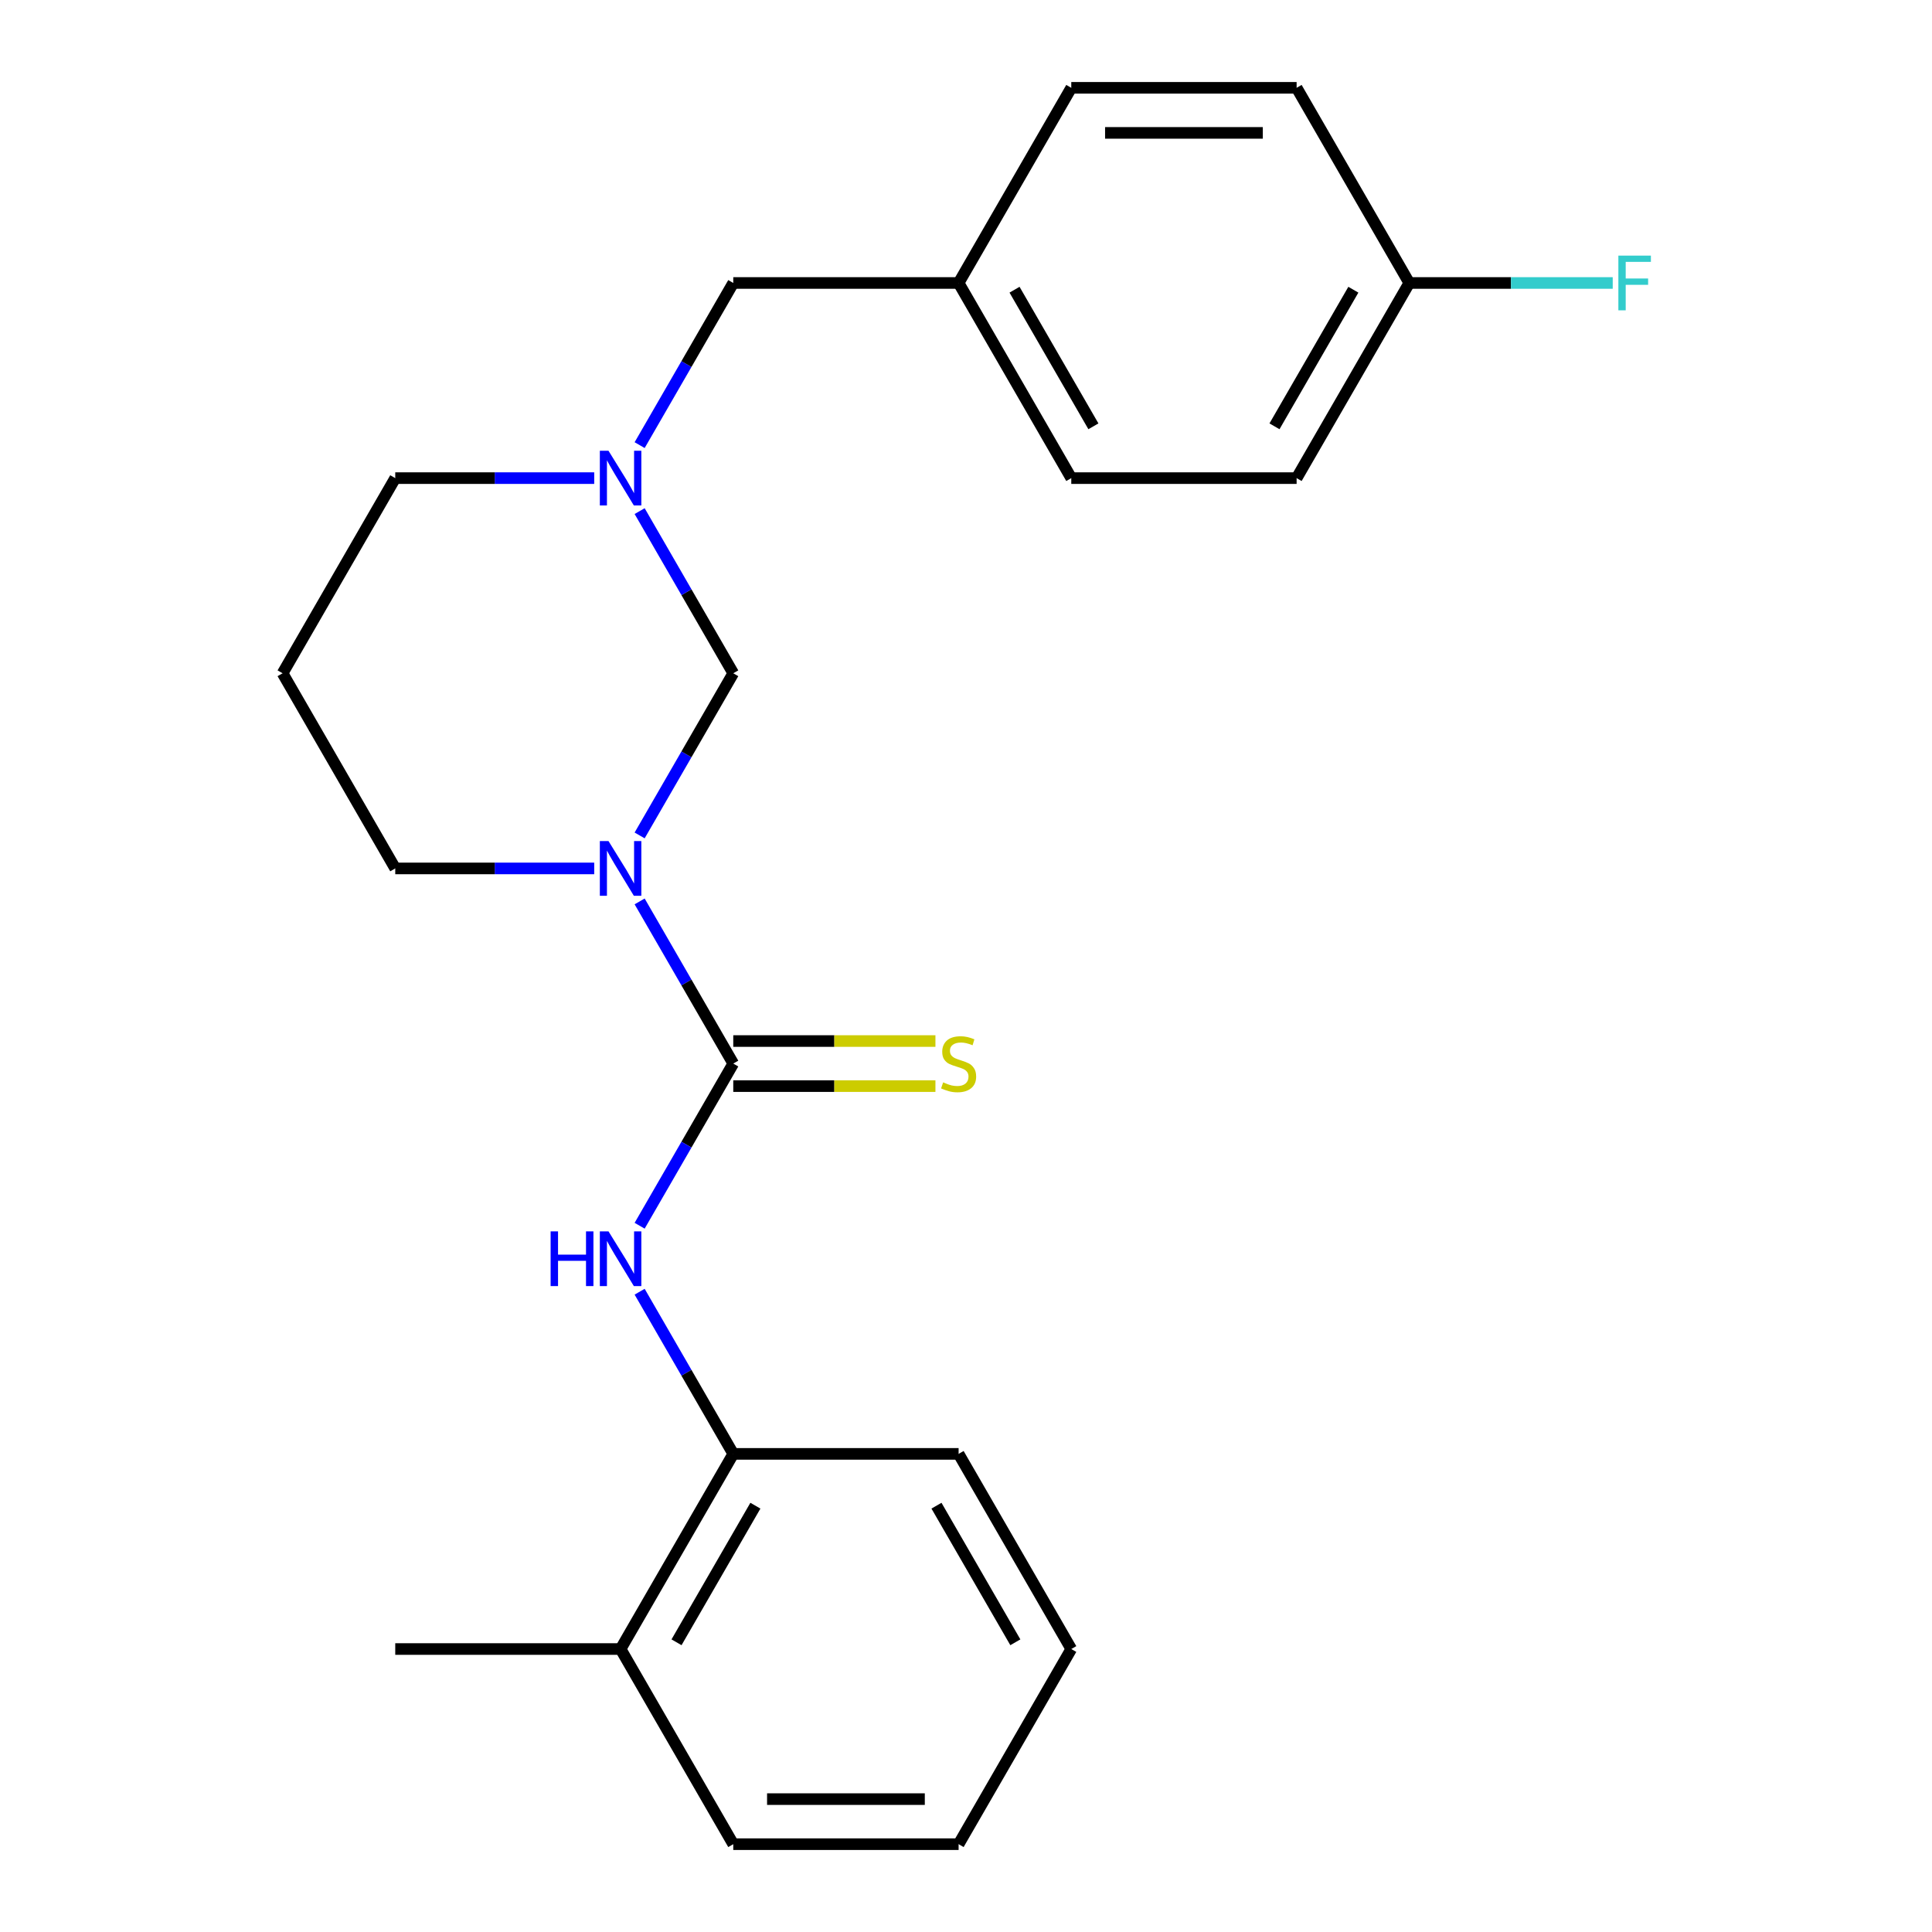<?xml version='1.0' encoding='iso-8859-1'?>
<svg version='1.1' baseProfile='full'
              xmlns='http://www.w3.org/2000/svg'
                      xmlns:rdkit='http://www.rdkit.org/xml'
                      xmlns:xlink='http://www.w3.org/1999/xlink'
                  xml:space='preserve'
width='1000px' height='1000px' viewBox='0 0 1000 1000'>
<!-- END OF HEADER -->
<rect style='opacity:1.0;fill:#FFFFFF;stroke:none' width='1000' height='1000' x='0' y='0'> </rect>
<path class='bond-0' d='M 331.077,466.571 L 355.307,508.538' style='fill:none;fill-rule:evenodd;stroke:#0000FF;stroke-width:6px;stroke-linecap:butt;stroke-linejoin:miter;stroke-opacity:1' />
<path class='bond-0' d='M 355.307,508.538 L 379.536,550.505' style='fill:none;fill-rule:evenodd;stroke:#000000;stroke-width:6px;stroke-linecap:butt;stroke-linejoin:miter;stroke-opacity:1' />
<path class='bond-2' d='M 331.077,432.419 L 355.307,390.452' style='fill:none;fill-rule:evenodd;stroke:#0000FF;stroke-width:6px;stroke-linecap:butt;stroke-linejoin:miter;stroke-opacity:1' />
<path class='bond-2' d='M 355.307,390.452 L 379.536,348.485' style='fill:none;fill-rule:evenodd;stroke:#000000;stroke-width:6px;stroke-linecap:butt;stroke-linejoin:miter;stroke-opacity:1' />
<path class='bond-8' d='M 307.562,449.495 L 256.072,449.495' style='fill:none;fill-rule:evenodd;stroke:#0000FF;stroke-width:6px;stroke-linecap:butt;stroke-linejoin:miter;stroke-opacity:1' />
<path class='bond-8' d='M 256.072,449.495 L 204.582,449.495' style='fill:none;fill-rule:evenodd;stroke:#000000;stroke-width:6px;stroke-linecap:butt;stroke-linejoin:miter;stroke-opacity:1' />
<path class='bond-1' d='M 379.536,550.505 L 355.307,592.472' style='fill:none;fill-rule:evenodd;stroke:#000000;stroke-width:6px;stroke-linecap:butt;stroke-linejoin:miter;stroke-opacity:1' />
<path class='bond-1' d='M 355.307,592.472 L 331.077,634.439' style='fill:none;fill-rule:evenodd;stroke:#0000FF;stroke-width:6px;stroke-linecap:butt;stroke-linejoin:miter;stroke-opacity:1' />
<path class='bond-5' d='M 379.536,562.169 L 431.857,562.169' style='fill:none;fill-rule:evenodd;stroke:#000000;stroke-width:6px;stroke-linecap:butt;stroke-linejoin:miter;stroke-opacity:1' />
<path class='bond-5' d='M 431.857,562.169 L 484.177,562.169' style='fill:none;fill-rule:evenodd;stroke:#CCCC00;stroke-width:6px;stroke-linecap:butt;stroke-linejoin:miter;stroke-opacity:1' />
<path class='bond-5' d='M 379.536,538.841 L 431.857,538.841' style='fill:none;fill-rule:evenodd;stroke:#000000;stroke-width:6px;stroke-linecap:butt;stroke-linejoin:miter;stroke-opacity:1' />
<path class='bond-5' d='M 431.857,538.841 L 484.177,538.841' style='fill:none;fill-rule:evenodd;stroke:#CCCC00;stroke-width:6px;stroke-linecap:butt;stroke-linejoin:miter;stroke-opacity:1' />
<path class='bond-4' d='M 331.077,668.591 L 355.307,710.558' style='fill:none;fill-rule:evenodd;stroke:#0000FF;stroke-width:6px;stroke-linecap:butt;stroke-linejoin:miter;stroke-opacity:1' />
<path class='bond-4' d='M 355.307,710.558 L 379.536,752.525' style='fill:none;fill-rule:evenodd;stroke:#000000;stroke-width:6px;stroke-linecap:butt;stroke-linejoin:miter;stroke-opacity:1' />
<path class='bond-3' d='M 379.536,348.485 L 355.307,306.518' style='fill:none;fill-rule:evenodd;stroke:#000000;stroke-width:6px;stroke-linecap:butt;stroke-linejoin:miter;stroke-opacity:1' />
<path class='bond-3' d='M 355.307,306.518 L 331.077,264.551' style='fill:none;fill-rule:evenodd;stroke:#0000FF;stroke-width:6px;stroke-linecap:butt;stroke-linejoin:miter;stroke-opacity:1' />
<path class='bond-6' d='M 331.077,230.399 L 355.307,188.432' style='fill:none;fill-rule:evenodd;stroke:#0000FF;stroke-width:6px;stroke-linecap:butt;stroke-linejoin:miter;stroke-opacity:1' />
<path class='bond-6' d='M 355.307,188.432 L 379.536,146.465' style='fill:none;fill-rule:evenodd;stroke:#000000;stroke-width:6px;stroke-linecap:butt;stroke-linejoin:miter;stroke-opacity:1' />
<path class='bond-23' d='M 307.562,247.475 L 256.072,247.475' style='fill:none;fill-rule:evenodd;stroke:#0000FF;stroke-width:6px;stroke-linecap:butt;stroke-linejoin:miter;stroke-opacity:1' />
<path class='bond-23' d='M 256.072,247.475 L 204.582,247.475' style='fill:none;fill-rule:evenodd;stroke:#000000;stroke-width:6px;stroke-linecap:butt;stroke-linejoin:miter;stroke-opacity:1' />
<path class='bond-7' d='M 379.536,752.525 L 321.218,853.535' style='fill:none;fill-rule:evenodd;stroke:#000000;stroke-width:6px;stroke-linecap:butt;stroke-linejoin:miter;stroke-opacity:1' />
<path class='bond-7' d='M 390.991,779.34 L 350.168,850.047' style='fill:none;fill-rule:evenodd;stroke:#000000;stroke-width:6px;stroke-linecap:butt;stroke-linejoin:miter;stroke-opacity:1' />
<path class='bond-18' d='M 379.536,752.525 L 496.173,752.525' style='fill:none;fill-rule:evenodd;stroke:#000000;stroke-width:6px;stroke-linecap:butt;stroke-linejoin:miter;stroke-opacity:1' />
<path class='bond-10' d='M 379.536,146.465 L 496.173,146.465' style='fill:none;fill-rule:evenodd;stroke:#000000;stroke-width:6px;stroke-linecap:butt;stroke-linejoin:miter;stroke-opacity:1' />
<path class='bond-19' d='M 321.218,853.535 L 204.582,853.535' style='fill:none;fill-rule:evenodd;stroke:#000000;stroke-width:6px;stroke-linecap:butt;stroke-linejoin:miter;stroke-opacity:1' />
<path class='bond-20' d='M 321.218,853.535 L 379.536,954.545' style='fill:none;fill-rule:evenodd;stroke:#000000;stroke-width:6px;stroke-linecap:butt;stroke-linejoin:miter;stroke-opacity:1' />
<path class='bond-9' d='M 204.582,449.495 L 146.263,348.485' style='fill:none;fill-rule:evenodd;stroke:#000000;stroke-width:6px;stroke-linecap:butt;stroke-linejoin:miter;stroke-opacity:1' />
<path class='bond-12' d='M 146.263,348.485 L 204.582,247.475' style='fill:none;fill-rule:evenodd;stroke:#000000;stroke-width:6px;stroke-linecap:butt;stroke-linejoin:miter;stroke-opacity:1' />
<path class='bond-16' d='M 496.173,146.465 L 554.491,45.455' style='fill:none;fill-rule:evenodd;stroke:#000000;stroke-width:6px;stroke-linecap:butt;stroke-linejoin:miter;stroke-opacity:1' />
<path class='bond-17' d='M 496.173,146.465 L 554.491,247.475' style='fill:none;fill-rule:evenodd;stroke:#000000;stroke-width:6px;stroke-linecap:butt;stroke-linejoin:miter;stroke-opacity:1' />
<path class='bond-17' d='M 525.122,149.953 L 565.945,220.66' style='fill:none;fill-rule:evenodd;stroke:#000000;stroke-width:6px;stroke-linecap:butt;stroke-linejoin:miter;stroke-opacity:1' />
<path class='bond-11' d='M 729.446,146.465 L 671.127,247.475' style='fill:none;fill-rule:evenodd;stroke:#000000;stroke-width:6px;stroke-linecap:butt;stroke-linejoin:miter;stroke-opacity:1' />
<path class='bond-11' d='M 700.496,149.953 L 659.673,220.66' style='fill:none;fill-rule:evenodd;stroke:#000000;stroke-width:6px;stroke-linecap:butt;stroke-linejoin:miter;stroke-opacity:1' />
<path class='bond-13' d='M 729.446,146.465 L 782.096,146.465' style='fill:none;fill-rule:evenodd;stroke:#000000;stroke-width:6px;stroke-linecap:butt;stroke-linejoin:miter;stroke-opacity:1' />
<path class='bond-13' d='M 782.096,146.465 L 834.746,146.465' style='fill:none;fill-rule:evenodd;stroke:#33CCCC;stroke-width:6px;stroke-linecap:butt;stroke-linejoin:miter;stroke-opacity:1' />
<path class='bond-24' d='M 729.446,146.465 L 671.127,45.455' style='fill:none;fill-rule:evenodd;stroke:#000000;stroke-width:6px;stroke-linecap:butt;stroke-linejoin:miter;stroke-opacity:1' />
<path class='bond-14' d='M 671.127,45.455 L 554.491,45.455' style='fill:none;fill-rule:evenodd;stroke:#000000;stroke-width:6px;stroke-linecap:butt;stroke-linejoin:miter;stroke-opacity:1' />
<path class='bond-14' d='M 653.632,68.782 L 571.986,68.782' style='fill:none;fill-rule:evenodd;stroke:#000000;stroke-width:6px;stroke-linecap:butt;stroke-linejoin:miter;stroke-opacity:1' />
<path class='bond-15' d='M 671.127,247.475 L 554.491,247.475' style='fill:none;fill-rule:evenodd;stroke:#000000;stroke-width:6px;stroke-linecap:butt;stroke-linejoin:miter;stroke-opacity:1' />
<path class='bond-21' d='M 496.173,752.525 L 554.491,853.535' style='fill:none;fill-rule:evenodd;stroke:#000000;stroke-width:6px;stroke-linecap:butt;stroke-linejoin:miter;stroke-opacity:1' />
<path class='bond-21' d='M 484.718,779.34 L 525.541,850.047' style='fill:none;fill-rule:evenodd;stroke:#000000;stroke-width:6px;stroke-linecap:butt;stroke-linejoin:miter;stroke-opacity:1' />
<path class='bond-25' d='M 379.536,954.545 L 496.173,954.545' style='fill:none;fill-rule:evenodd;stroke:#000000;stroke-width:6px;stroke-linecap:butt;stroke-linejoin:miter;stroke-opacity:1' />
<path class='bond-25' d='M 397.032,931.218 L 478.677,931.218' style='fill:none;fill-rule:evenodd;stroke:#000000;stroke-width:6px;stroke-linecap:butt;stroke-linejoin:miter;stroke-opacity:1' />
<path class='bond-22' d='M 554.491,853.535 L 496.173,954.545' style='fill:none;fill-rule:evenodd;stroke:#000000;stroke-width:6px;stroke-linecap:butt;stroke-linejoin:miter;stroke-opacity:1' />
<path  class='atom-0' d='M 314.958 435.335
L 324.238 450.335
Q 325.158 451.815, 326.638 454.495
Q 328.118 457.175, 328.198 457.335
L 328.198 435.335
L 331.958 435.335
L 331.958 463.655
L 328.078 463.655
L 318.118 447.255
Q 316.958 445.335, 315.718 443.135
Q 314.518 440.935, 314.158 440.255
L 314.158 463.655
L 310.478 463.655
L 310.478 435.335
L 314.958 435.335
' fill='#0000FF'/>
<path  class='atom-2' d='M 284.998 637.355
L 288.838 637.355
L 288.838 649.395
L 303.318 649.395
L 303.318 637.355
L 307.158 637.355
L 307.158 665.675
L 303.318 665.675
L 303.318 652.595
L 288.838 652.595
L 288.838 665.675
L 284.998 665.675
L 284.998 637.355
' fill='#0000FF'/>
<path  class='atom-2' d='M 314.958 637.355
L 324.238 652.355
Q 325.158 653.835, 326.638 656.515
Q 328.118 659.195, 328.198 659.355
L 328.198 637.355
L 331.958 637.355
L 331.958 665.675
L 328.078 665.675
L 318.118 649.275
Q 316.958 647.355, 315.718 645.155
Q 314.518 642.955, 314.158 642.275
L 314.158 665.675
L 310.478 665.675
L 310.478 637.355
L 314.958 637.355
' fill='#0000FF'/>
<path  class='atom-4' d='M 314.958 233.315
L 324.238 248.315
Q 325.158 249.795, 326.638 252.475
Q 328.118 255.155, 328.198 255.315
L 328.198 233.315
L 331.958 233.315
L 331.958 261.635
L 328.078 261.635
L 318.118 245.235
Q 316.958 243.315, 315.718 241.115
Q 314.518 238.915, 314.158 238.235
L 314.158 261.635
L 310.478 261.635
L 310.478 233.315
L 314.958 233.315
' fill='#0000FF'/>
<path  class='atom-6' d='M 488.173 560.225
Q 488.493 560.345, 489.813 560.905
Q 491.133 561.465, 492.573 561.825
Q 494.053 562.145, 495.493 562.145
Q 498.173 562.145, 499.733 560.865
Q 501.293 559.545, 501.293 557.265
Q 501.293 555.705, 500.493 554.745
Q 499.733 553.785, 498.533 553.265
Q 497.333 552.745, 495.333 552.145
Q 492.813 551.385, 491.293 550.665
Q 489.813 549.945, 488.733 548.425
Q 487.693 546.905, 487.693 544.345
Q 487.693 540.785, 490.093 538.585
Q 492.533 536.385, 497.333 536.385
Q 500.613 536.385, 504.333 537.945
L 503.413 541.025
Q 500.013 539.625, 497.453 539.625
Q 494.693 539.625, 493.173 540.785
Q 491.653 541.905, 491.693 543.865
Q 491.693 545.385, 492.453 546.305
Q 493.253 547.225, 494.373 547.745
Q 495.533 548.265, 497.453 548.865
Q 500.013 549.665, 501.533 550.465
Q 503.053 551.265, 504.133 552.905
Q 505.253 554.505, 505.253 557.265
Q 505.253 561.185, 502.613 563.305
Q 500.013 565.385, 495.653 565.385
Q 493.133 565.385, 491.213 564.825
Q 489.333 564.305, 487.093 563.385
L 488.173 560.225
' fill='#CCCC00'/>
<path  class='atom-14' d='M 837.662 132.305
L 854.502 132.305
L 854.502 135.545
L 841.462 135.545
L 841.462 144.145
L 853.062 144.145
L 853.062 147.425
L 841.462 147.425
L 841.462 160.625
L 837.662 160.625
L 837.662 132.305
' fill='#33CCCC'/>
</svg>
